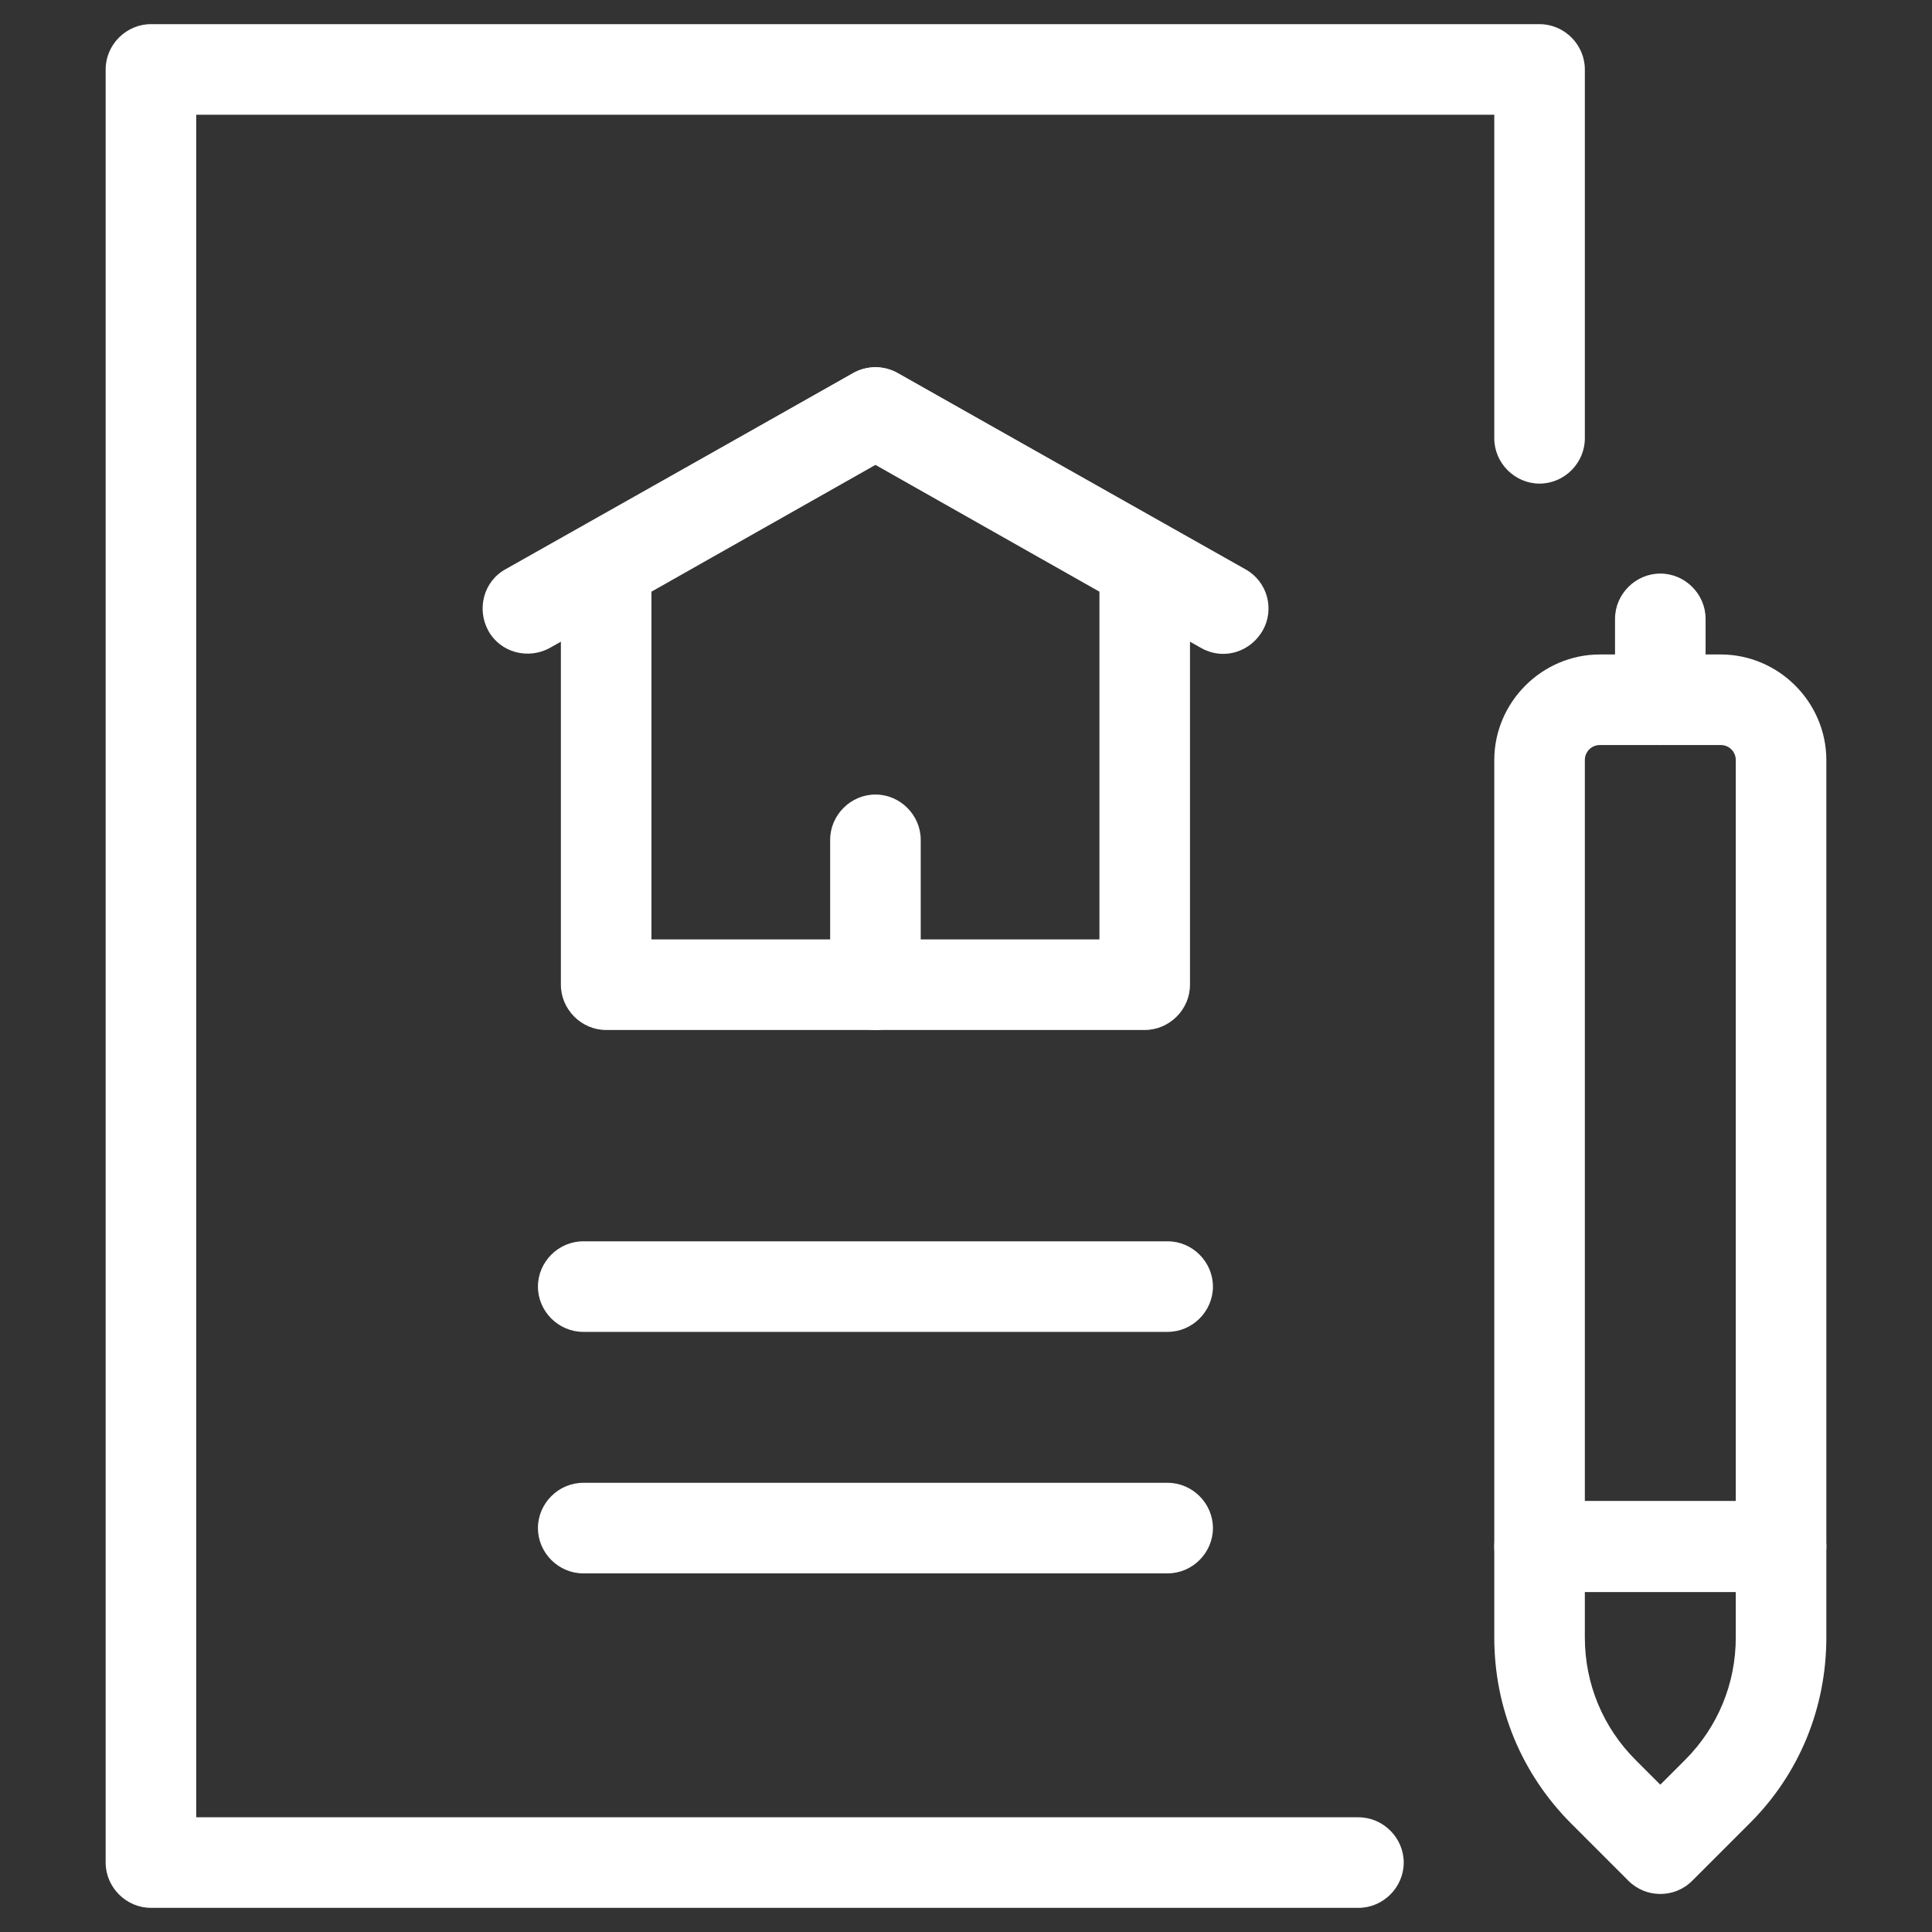<?xml version="1.0" encoding="UTF-8"?>
<svg id="_レイヤー_1" data-name="レイヤー_1" xmlns="http://www.w3.org/2000/svg" viewBox="0 0 32 32">
  <rect x="0" y="0" width="32" height="32" fill="#333333" stroke="none"/>
  <defs>
    <style>
      .cls-1 {
        fill: #fff;
      }
    </style>
  </defs>
  <path class="cls-1" d="M22.5,31.6H2.5c-.41,0-.75-.34-.75-.75V1.15c0-.41.34-.75.75-.75h23c.41,0,.75.34.75.75v6.11c0,.41-.34.75-.75.75s-.75-.34-.75-.75V1.9H3.25v28.2h19.25c.41,0,.75.34.75.75s-.34.75-.75.75Z"/>
  <path class="cls-1" d="M19.34,22.06h-9.68c-.41,0-.75-.34-.75-.75s.34-.75.75-.75h9.68c.41,0,.75.34.75.75s-.34.75-.75.75Z"/>
  <path class="cls-1" d="M19.34,26.06h-9.68c-.41,0-.75-.34-.75-.75s.34-.75.75-.75h9.68c.41,0,.75.34.75.75s-.34.75-.75.75Z"/>
  <path class="cls-1" d="M29.5,26.36h-4c-.41,0-.75-.34-.75-.75v-13.02c0-.96.79-1.75,1.75-1.75h2c.96,0,1.75.79,1.75,1.75v13.02c0,.41-.34.75-.75.75ZM26.25,24.86h2.5v-12.27c0-.14-.11-.25-.25-.25h-2c-.14,0-.25.11-.25.25v12.27Z"/>
  <path class="cls-1" d="M27.5,31.37c-.19,0-.38-.07-.53-.22l-.94-.94c-.83-.83-1.28-1.92-1.28-3.09v-1.5c0-.41.34-.75.75-.75h4c.41,0,.75.34.75.75v1.5c0,1.17-.45,2.27-1.28,3.09l-.94.94c-.15.15-.34.22-.53.22ZM26.25,26.37v.75c0,.77.3,1.49.84,2.03l.41.41.41-.41c.54-.54.84-1.26.84-2.03v-.75h-2.5Z"/>
  <path class="cls-1" d="M27.5,12.34c-.41,0-.75-.34-.75-.75v-1.34c0-.41.34-.75.75-.75s.75.34.75.75v1.34c0,.41-.34.75-.75.75Z"/>
  <path class="cls-1" d="M18.96,17.06h-8.92c-.41,0-.75-.34-.75-.75v-6.95c0-.27.15-.52.38-.65l4.46-2.53c.23-.13.51-.13.74,0l4.46,2.53c.23.13.38.38.38.65v6.95c0,.41-.34.75-.75.75ZM10.79,15.56h7.42v-5.76l-3.71-2.1-3.71,2.1v5.76Z"/>
  <path class="cls-1" d="M20.26,10.83c-.12,0-.25-.03-.37-.1l-5.39-3.04-5.39,3.04c-.36.2-.82.08-1.02-.28-.2-.36-.08-.82.28-1.02l5.76-3.25c.23-.13.51-.13.74,0l5.76,3.25c.36.2.49.66.28,1.02-.14.24-.39.38-.65.38Z"/>
  <path class="cls-1" d="M14.5,17.06c-.41,0-.75-.34-.75-.75v-2.4c0-.41.34-.75.75-.75s.75.34.75.75v2.4c0,.41-.34.75-.75.75Z"/>
</svg>